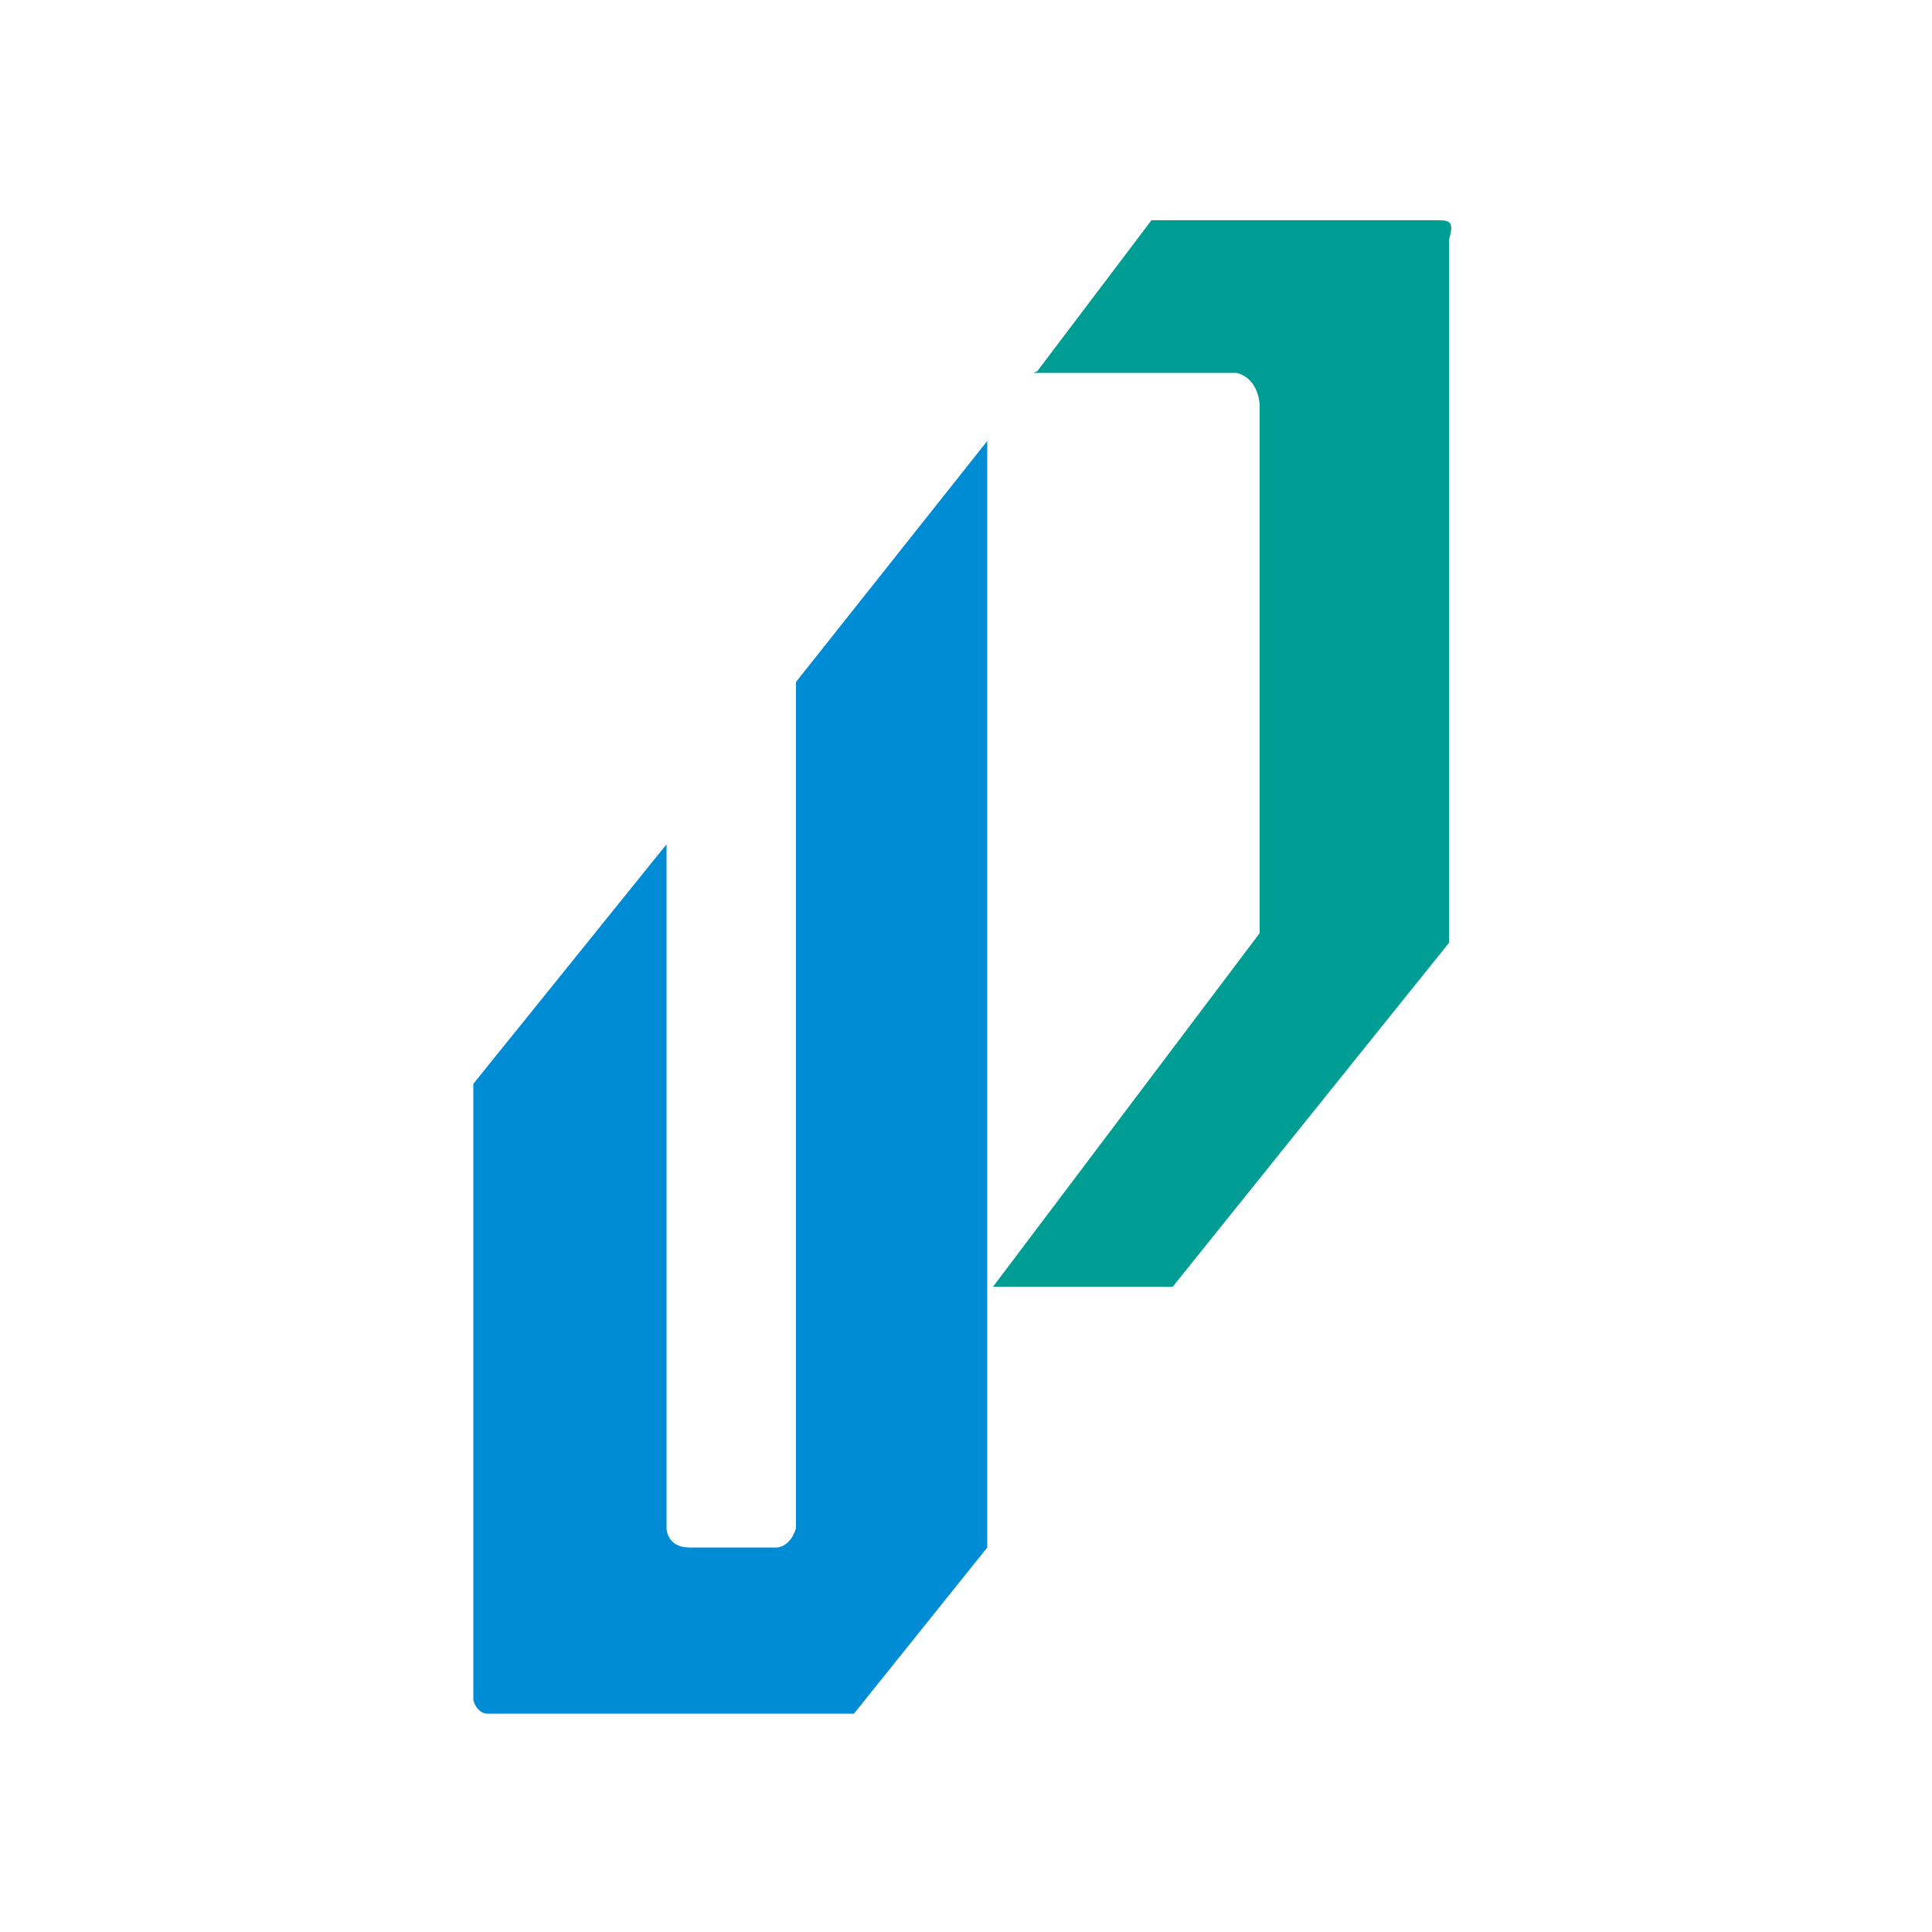 <?xml version="1.0" encoding="UTF-8"?>
<svg id="_レイヤー_1" data-name="レイヤー_1" xmlns="http://www.w3.org/2000/svg" version="1.1" viewBox="0 0 100 100">
  <!-- Generator: Adobe Illustrator 29.8.1, SVG Export Plug-In . SVG Version: 2.1.1 Build 2)  -->
  <defs>
    <style>
      .st0 {
        fill: #fff;
      }

      .st1 {
        fill: #009d95;
      }

      .st2 {
        fill: #008bd5;
      }
    </style>
  </defs>
  <rect class="st0" width="100" height="100"/>
  <g>
    <path class="st1" d="M53.7,19.2l5.9-7.8h14.7c.7,0,1,0,.7,1v36.4l-14.3,17.8h-9.3l13.8-18.3v-27.3s0-1.4-1.2-1.7h-10.7.2Z"/>
    <path class="st2" d="M51.1,22.8v57.3l-6.9,8.6h-19s-.5,0-.7-.7v-31.9l10-12.4v35.4s0,1,1.2,1h4.5s.7,0,1-1v-43.8l10-12.6Z"/>
  </g>
</svg>